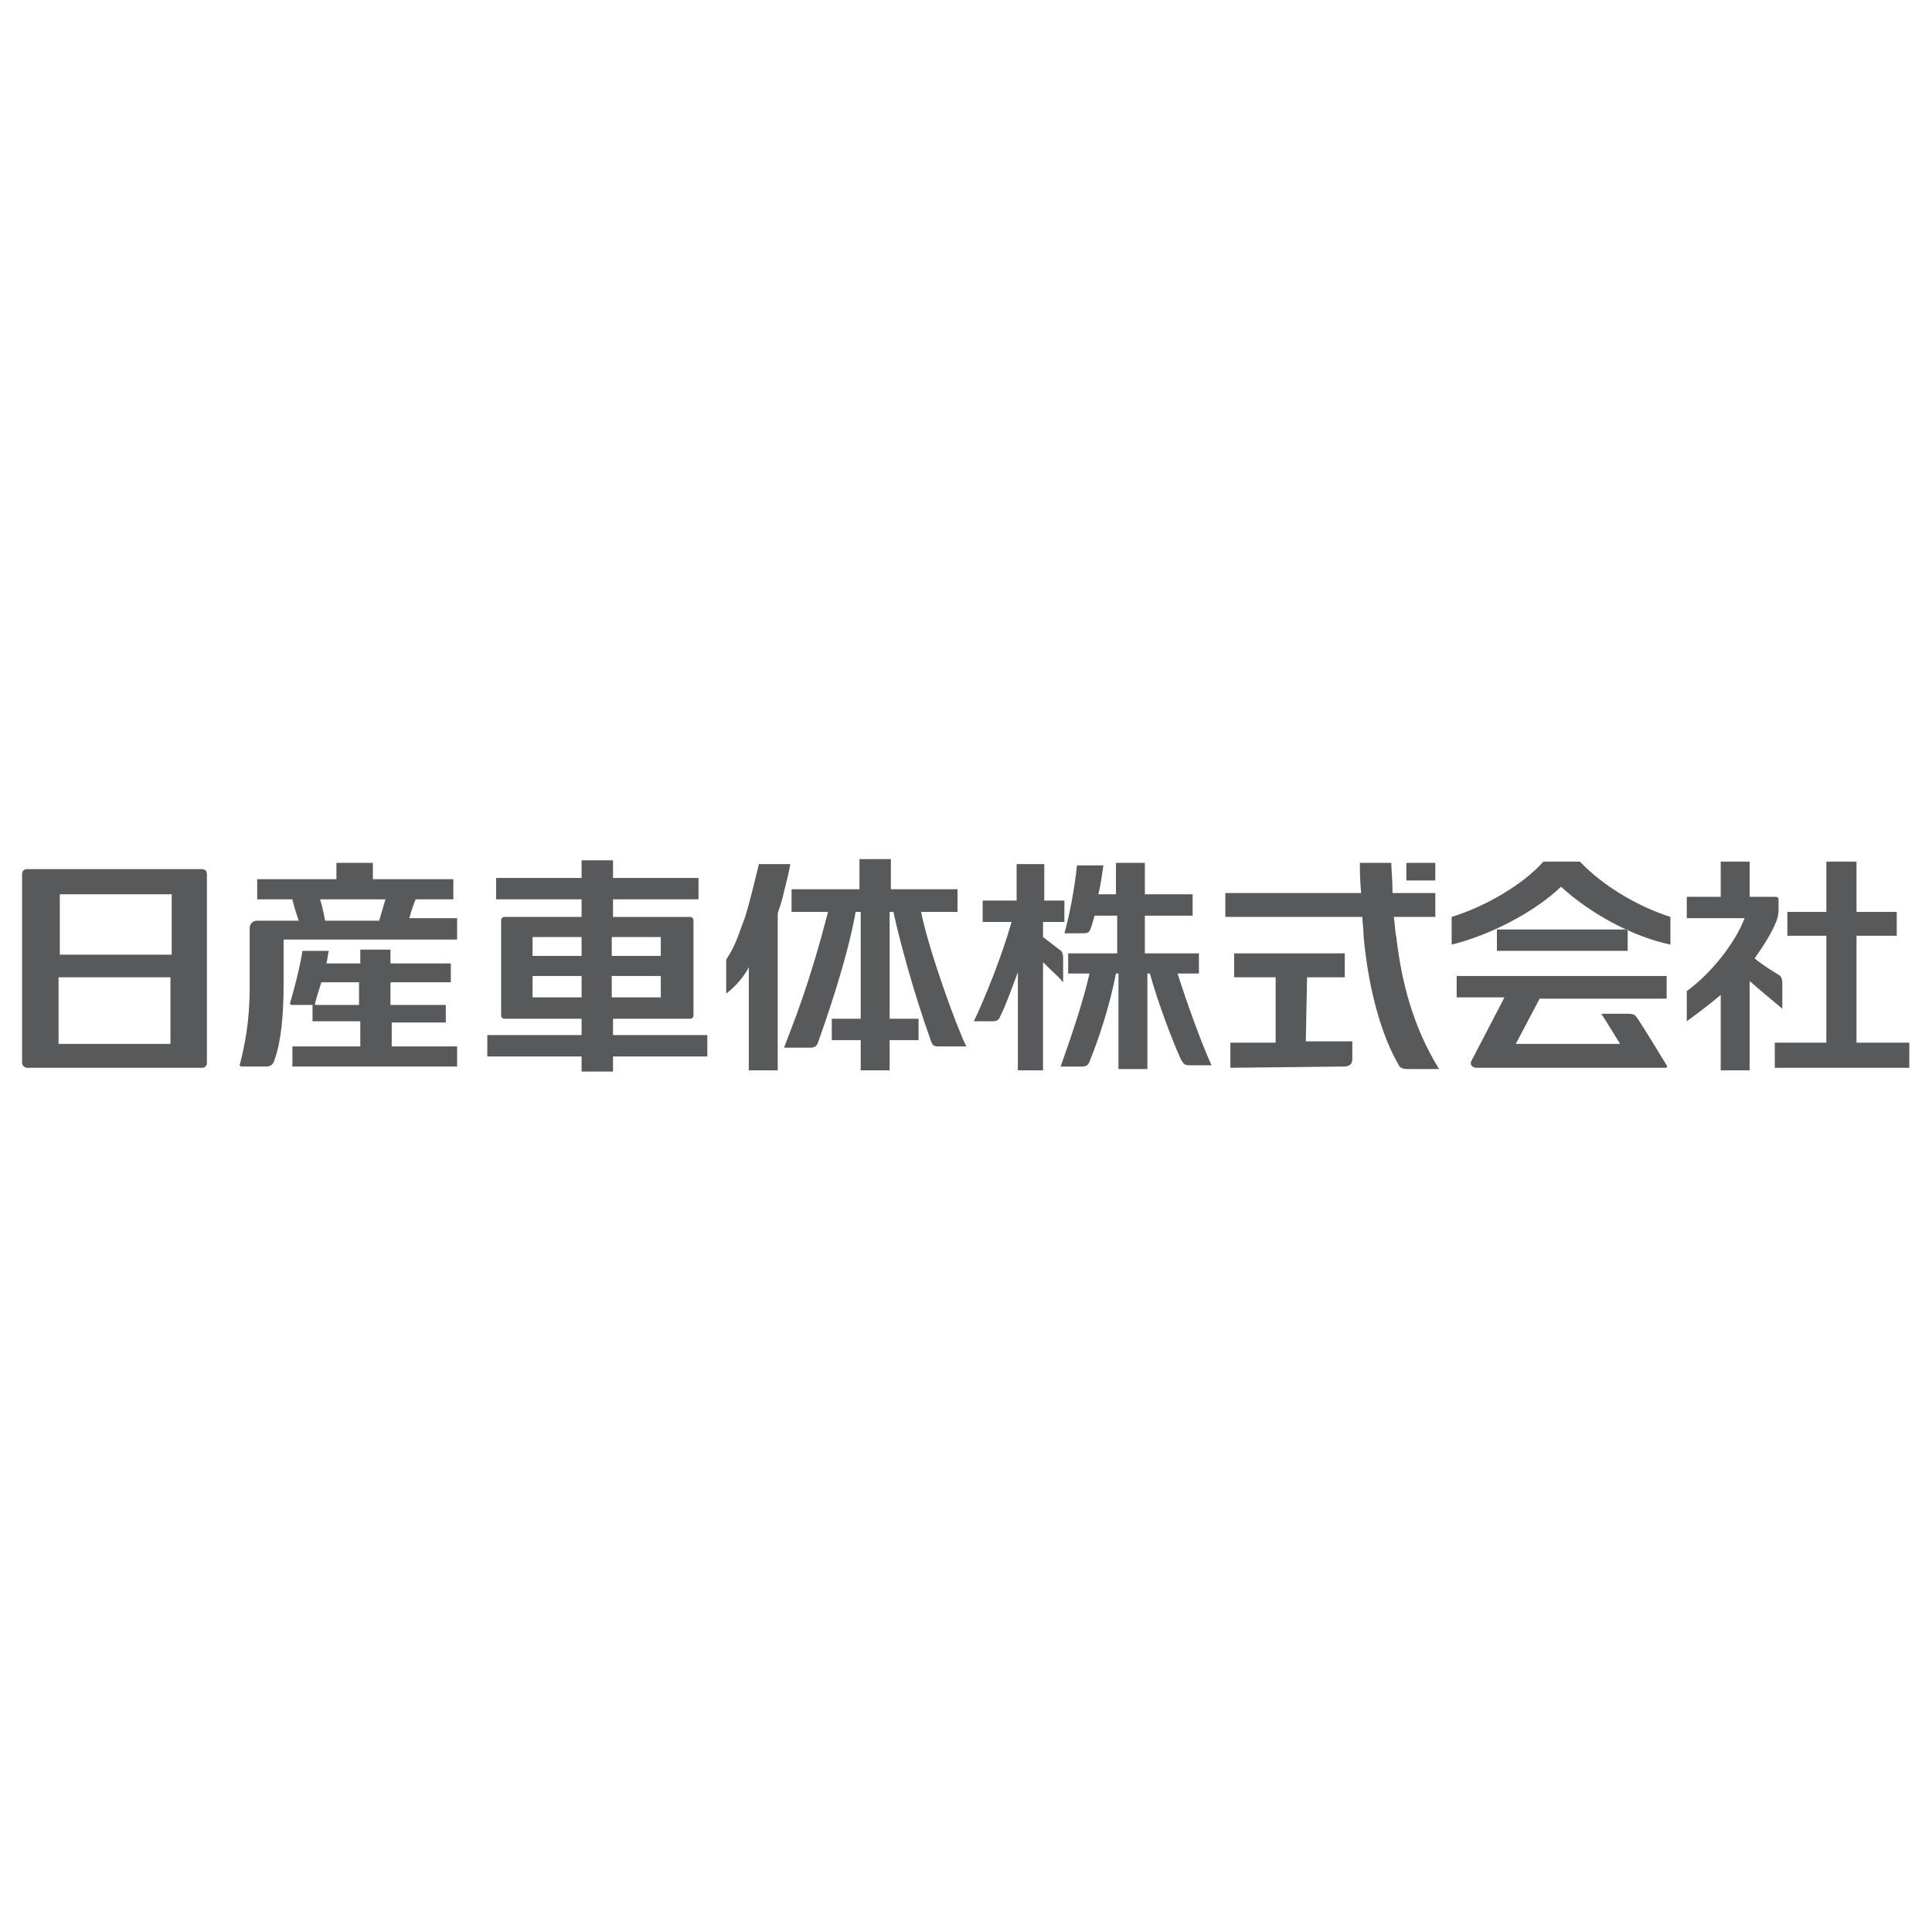 <svg xmlns="http://www.w3.org/2000/svg" x="0px" y="0px"  width="500px" height="500px" viewBox="0 0 512 512"><g id="co-nissan-shatai-o.svg"><g id="layer1_27_" transform="translate(-499.878,-780.276)">
			<g id="g11412" transform="matrix(3.332,0,0,-3.332,737.972,795.028)">
				<path id="path11414" fill="#58595B" d="M1.8-68.1h2.9v1.8h-5.3v2.4h-2.5v-2.4h-5.4v-1.8h2.9c-1.5-5.8-2.7-8.7-3.5-10.8H-7
					c0.3,0,0.5,0.1,0.6,0.4c0.6,1.7,2.3,6.5,3,10.4h0.4v-8.5h-2.3v-1.7h2.3v-2.4h2.3v2.4h2.3v1.7h-2.3v8.5h0.3
					c0.5-2.3,1.6-6.4,3-10.3c0.1-0.3,0.2-0.4,0.6-0.4h2.2C4.6-77.2,2.4-71.1,1.8-68.1 M-9.6-80.7h-2.3v8.2c-0.5-1-1.4-1.8-1.8-2.1
					v2.7c0.8,1.2,1,2.1,1.4,3.1c0.3,0.7,1.2,4.5,1.2,4.5h2.5c-0.1-0.6-0.3-1.4-0.5-2.2c-0.2-0.9-0.5-1.7-0.5-1.7V-80.7z M70.3-75.8
					v2c0,0.4-0.1,0.6-0.3,0.7c-0.5,0.3-1.3,0.8-1.9,1.3c0.7,1,1.4,2.1,1.7,2.9c0.1,0.2,0.2,0.6,0.2,0.9v0.9c0,0.1-0.1,0.2-0.2,0.2
					h-2.1v2.8h-2.3v-2.8h-2.7v-1.7h4.6c-0.8-2.1-2.8-4.5-4.6-5.8v-2.4c1.1,0.8,2,1.5,2.7,2.1v-6h2.3v7.1
					C68.5-74.3,69.7-75.3,70.3-75.8 M80.4-78.5v-2H69.7v2h4.1v8.5h-3.1v1.9h3.1v4h2.4v-4h3.2V-70h-3.2v-8.5H80.4z M12.8-71.1l-1.3,1
					v1.2h1.7v1.7h-1.6v2.9H9.4v-2.9H6.7v-1.7H9c-0.8-2.8-2.1-6-3-7.9h1.5c0.3,0,0.5,0.1,0.6,0.4c0.5,1,0.9,2.2,1.4,3.5v-7.8h2v8.6
					c1.1-1.1,1.2-1.1,1.6-1.6v1.9C13.1-71.4,13-71.2,12.8-71.1 M22.2-73c0.7-2.2,1.8-5.3,2.7-7.3h-1.8c-0.3,0-0.4,0.1-0.6,0.4
					c-0.7,1.5-1.9,4.7-2.5,6.9h-0.2v-7.6h-2.3v7.6h-0.2c-0.5-2.6-1.4-5.3-2.1-7c-0.1-0.3-0.3-0.4-0.6-0.4h-1.7
					c0.7,2,1.7,4.8,2.3,7.4h-1.7v1.6h3.9v3h-1.8c-0.1-0.4-0.2-0.7-0.3-1c-0.1-0.3-0.2-0.4-0.6-0.4h-1.5c0.4,1.4,0.8,3.5,1,5.4h2.1
					c-0.1-0.7-0.2-1.5-0.4-2.3h1.4v2.5h2.3v-2.5h3.8v-1.7h-3.8v-3h4.3V-73H22.2z M-46-67.1h5.2l-0.5-1.7h-4.3
					C-45.7-68.2-45.9-67.4-46-67.1 M-38.4-67.1h3v1.6h-6.4v1.3h-2.9v-1.3h-6.3v-1.6h2.8c0.1-0.5,0.3-1.1,0.5-1.7H-51
					c-0.4,0-0.6-0.3-0.6-0.6v-4.8c0-2.6-0.4-4.6-0.8-6.1l0.1-0.1h2c0.4,0,0.6,0.2,0.7,0.6c0.5,1.4,0.7,3.5,0.7,5.9v3.6h13.8v1.7
					h-3.8C-38.8-68.2-38.6-67.6-38.4-67.1 M-46.4-75.5l0,0.1c0.1,0.5,0.3,1,0.5,1.7h3v-1.8H-46.4L-46.4-75.5z M-40.4-76.9h4.4v1.4
					h-4.4v1.8h4.8v1.5h-4.8v1.1h-2.4v-1.1h-2.7c0.1,0.3,0.1,0.7,0.2,1h-2.1c-0.2-1.3-0.7-3.2-1-4.2l0.1-0.1h1.7v-1.3h3.8v-2h-5.4
					v-1.6h13.1v1.6h-5.2V-76.9z M-57.8-71.5h-8.9v4.8h8.9L-57.8-71.5L-57.8-71.5z M-66.8-73.3h8.9v-5.3h-8.9V-73.3z M-55.4-64.7
					h-13.9c-0.2,0-0.4-0.1-0.4-0.4v-15c0-0.2,0.2-0.4,0.4-0.4h13.9c0.2,0,0.4,0.1,0.4,0.4v15C-55-64.9-55.1-64.7-55.4-64.7
					 M-25.2-74.9h-3.9v1.7h3.9V-74.9z M-25.2-71.6h-3.9v1.5h3.9V-71.6z M-18.9-71.6h-3.9v1.5h3.9V-71.6z M-18.9-74.9h-3.9v1.7h3.9
					V-74.9z M-22.7-76.6h6.1c0.2,0,0.3,0.1,0.3,0.3v7.5c0,0.2-0.1,0.3-0.3,0.3h-6.1v1.4h6.8v1.7h-6.8v1.4h-2.5v-1.4H-32v-1.7h6.8
					v-1.4h-6.1c-0.2,0-0.3-0.1-0.3-0.3v-7.5c0-0.2,0.1-0.3,0.3-0.3h6.1v-1.3h-7.5v-1.7h7.5v-1.2h2.5v1.2h7.5v1.7h-7.5L-22.7-76.6
					L-22.7-76.6z M32.5-73.3h3v1.9h-8.8v-1.9H30v-5.2l-3.6,0v-2l9,0.1c0.5,0,0.7,0.2,0.7,0.6v1.4l-3.7,0L32.5-73.3L32.5-73.3z
					 M39.4-68.5h3.3v1.9h-3.4c0,1-0.1,1.9-0.1,2.4h-2.5c0-0.6,0-1.3,0.1-2.4H26v-1.9h10.9c0-0.5,0.1-1,0.1-1.6
					c0.4-4.2,1.4-7.8,2.8-10.2c0.1-0.2,0.3-0.3,0.7-0.3H43c-2.1,3.4-3,7-3.4,10.5C39.5-69.7,39.5-69.1,39.4-68.5 M42.7-65.6h-2.3
					v1.4h2.3V-65.6z M54.2-64.1h-2.9c-1.7-1.9-4.7-3.6-7.3-4.4v-2.2c2.9,0.7,6.5,2.5,8.7,4.6c2.4-2.2,5.8-4,8.7-4.6v2.2
					C58.9-67.7,56.1-66.1,54.2-64.1 M44.4-74.9h3.8l-2.6-5c-0.2-0.3,0-0.6,0.4-0.6h15c0.1,0,0.2,0.1,0.1,0.2
					c-0.8,1.3-1.7,2.8-2.3,3.7c-0.2,0.3-0.3,0.4-0.8,0.4h-2.1c0.4-0.6,1-1.6,1.5-2.4h-8.3l1.9,3.6h10.1v1.8H44.4V-74.9z M58-71.2
					H47.6v1.7H58V-71.2z"/>
			</g>
		</g></g></svg> 
